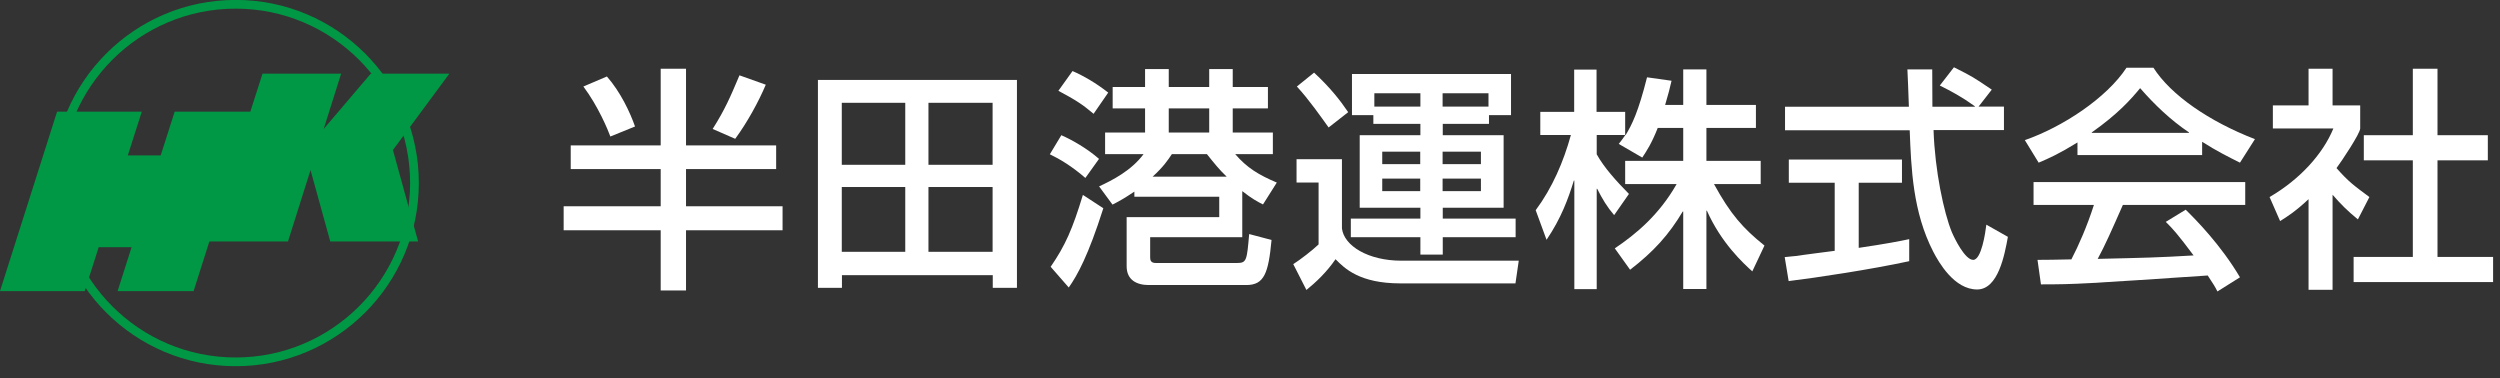 <svg xmlns="http://www.w3.org/2000/svg" fill="none" viewBox="0 0 152 23" height="23" width="152"><rect x="0" y="0" width="152" height="23" fill="#333333" stroke="none"/><g clip-path="url(#clip0_2045_11645)"><path fill="#009844" d="M27.32 4.48H22.54L19.68 7.84L20.74 4.48H15.96L15.22 6.79H10.62L9.77 9.45H7.77L8.62 6.79H3.47L0 17.7H5.15L6 15.03H8L7.15 17.7H11.77L12.73 14.68H17.51L18.88 10.34L20.08 14.68H25.42L23.89 9.12L27.32 4.48Z"/><path stroke-width="0.53" stroke="#009844" d="M25.2 11.13C25.2 17.13 20.33 22 14.33 22C8.33 22 3.46 17.13 3.46 11.13C3.46 5.13 8.33 0.26 14.33 0.26C20.33 0.26 25.2 5.13 25.2 11.13Z"/><path fill="white" d="M40.17 4.18H41.71V8.84H47.19V10.28H41.71V12.54H47.58V14H41.71V17.66H40.17V14H34.27V12.54H40.17V10.28H34.7V8.84H40.17V4.18ZM36.9 4.65C37.74 5.61 38.31 6.84 38.61 7.69L37.11 8.3C36.97 7.91 36.37 6.46 35.47 5.26L36.9 4.65ZM46.56 5.15C46.12 6.19 45.43 7.45 44.7 8.44L43.33 7.84C44.07 6.67 44.4 5.91 44.96 4.58L46.56 5.15Z"/><path fill="white" d="M49.73 4.86H61.83V17.5H60.36V16.73H51.19V17.5H49.73V4.86ZM51.18 6.25V10.02H55.04V6.25H51.18ZM51.18 11.37V15.31H55.04V11.37H51.18ZM56.45 6.25V10.02H60.35V6.25H56.45ZM56.45 11.37V15.31H60.35V11.37H56.45Z"/><path fill="white" d="M64.53 8.22C65.19 8.51 66.1 9.03 66.82 9.66L65.99 10.82C65.18 10.11 64.4 9.65 63.83 9.38L64.53 8.22ZM67.08 12.67C66.17 15.53 65.51 16.73 64.98 17.48L63.88 16.22C64.78 14.91 65.21 13.92 65.84 11.85L67.08 12.66V12.67ZM65.21 4.32C65.88 4.61 66.64 5.05 67.38 5.63L66.49 6.92C65.82 6.35 65.4 6.08 64.35 5.52L65.21 4.32ZM66.83 11.33C67.63 10.96 68.79 10.37 69.53 9.37H67.19V8.06H69.62V6.59H67.65V5.29H69.62V4.2H71.06V5.29H73.52V4.2H74.95V5.29H77.09V6.59H74.95V8.06H77.39V9.37H75.1C75.81 10.2 76.54 10.64 77.63 11.1L76.79 12.43C76.45 12.26 76.1 12.07 75.53 11.62V14.42H69.93V15.65C69.93 15.82 69.97 15.99 70.27 15.99H75.21C75.8 15.99 75.81 15.83 75.95 14.23L77.31 14.59C77.12 16.6 76.87 17.33 75.78 17.33H69.84C69.11 17.33 68.5 17.02 68.5 16.19V13.2H74.13V11.96H68.97V11.65C68.33 12.08 68.01 12.25 67.64 12.44L66.83 11.34V11.33ZM71.25 9.37C71.01 9.73 70.74 10.14 70.08 10.74H74.58C74.12 10.3 73.81 9.91 73.38 9.37H71.25ZM71.06 6.59V8.06H73.52V6.59H71.06Z"/><path fill="white" d="M78.83 9.68H81.59V13.89C81.72 14.95 83.19 15.85 85.2 15.85H92.34L92.14 17.23H85.14C82.67 17.23 81.75 16.32 81.2 15.76C80.66 16.55 80.01 17.16 79.43 17.63L78.63 16.06C79.06 15.79 79.83 15.19 80.17 14.86V11.1H78.83V9.67V9.68ZM79.9 4.42C80.86 5.31 81.47 6.08 81.97 6.82L80.78 7.75C80.32 7.11 79.58 6.05 78.85 5.26L79.89 4.42H79.9ZM83.5 7H82.2V4.5H91.87V7H90.53V7.53H87.72V8.22H91.42V12.63H87.72V13.29H92.15V14.42H87.72V15.48H86.36V14.42H82.13V13.29H86.36V12.63H82.67V8.22H86.36V7.53H83.5V7ZM86.36 6.48V5.67H83.56V6.48H86.36ZM84.04 9.22V9.98H86.35V9.22H84.04ZM84.04 10.86V11.62H86.35V10.86H84.04ZM87.71 6.48H90.5V5.67H87.71V6.48ZM87.71 9.22V9.98H90.04V9.22H87.71ZM87.71 10.86V11.62H90.04V10.86H87.71Z"/><path fill="white" d="M100.79 7.78C100.42 8.72 100.12 9.17 99.85 9.58L98.42 8.75C98.59 8.54 98.66 8.44 98.82 8.21H97.08V9.38C97.52 10.18 98.27 11.01 99.04 11.79L98.14 13.08C97.71 12.58 97.43 12.11 97.11 11.48H97.08V17.58H95.72V10.98H95.69C95.35 12.08 94.92 13.27 94.03 14.58L93.37 12.78C94.38 11.42 95.06 9.84 95.51 8.21H93.65V6.8H95.71V4.23H97.07V6.8H98.81V8.21H98.84C99.23 7.57 99.61 6.8 100.14 4.7L101.63 4.91C101.54 5.31 101.43 5.75 101.24 6.38H102.34V4.22H103.75V6.38H106.76V7.78H103.75V9.78H107.05V11.19H104.21C105.21 13.02 105.98 13.89 107.28 14.93L106.54 16.5C106 16.01 104.66 14.79 103.78 12.81H103.75V17.57H102.34V12.86H102.31C101.47 14.27 100.54 15.3 99.11 16.4L98.18 15.1C99.47 14.23 100.87 13.07 101.94 11.19H98.81V9.78H102.34V7.78H100.78H100.79Z"/><path fill="white" d="M120.3 6.48H121.84V7.91H117.56C117.64 10.38 118.19 12.94 118.67 14.11C118.84 14.51 119.47 15.8 119.97 15.8C120.47 15.8 120.71 14.16 120.77 13.66L122.08 14.4C121.88 15.5 121.49 17.6 120.21 17.6C118.82 17.6 117.88 15.96 117.54 15.3C116.3 12.89 116.2 10.26 116.11 7.92H108.53V6.49H116.06C116.03 5.73 115.99 4.45 115.97 4.22H117.48C117.48 4.95 117.48 5.48 117.49 6.49H120.07V6.46C119.28 5.89 118.66 5.56 117.94 5.2L118.8 4.09C119.93 4.66 119.96 4.68 121.1 5.45L120.29 6.49L120.3 6.48ZM108.53 15.63C108.89 15.6 109.04 15.57 109.24 15.56C109.58 15.5 111.18 15.3 111.55 15.25V11.11H108.76V9.7H115.64V11.11H113.01V15.07C114.65 14.83 115.52 14.66 116.08 14.54V15.88C113.77 16.38 110.47 16.88 108.75 17.09L108.51 15.63H108.53Z"/><path fill="white" d="M126.31 8.66C125.23 9.33 124.57 9.63 123.95 9.89L123.11 8.52C125.41 7.72 128.08 5.96 129.29 4.12H130.93C131.99 5.78 134.31 7.38 137.1 8.46L136.19 9.89C135.59 9.59 134.76 9.18 133.89 8.62V9.43H126.31V8.66ZM134.82 17.72C134.65 17.39 134.61 17.33 134.23 16.75C126.75 17.25 126.26 17.29 124.09 17.29L123.88 15.8C124.18 15.8 125.25 15.79 125.94 15.77C126.38 14.93 126.9 13.74 127.31 12.46H123.64V11.07H136.51V12.46H129.07C128.37 14.05 127.98 14.93 127.54 15.74C130.48 15.67 131.17 15.66 133.37 15.53C132.43 14.27 132.1 13.9 131.68 13.49L132.89 12.75C133.5 13.35 135.02 14.88 136.19 16.86L134.82 17.72ZM133.09 8.08V8.05C131.99 7.31 131.01 6.38 130.12 5.36C129.55 6.05 128.78 6.92 127.18 8.05V8.08H133.09Z"/><path fill="white" d="M141.82 17.62H140.36V12.11C139.55 12.87 138.99 13.22 138.63 13.44L137.99 11.98C139.83 10.91 141.23 9.37 141.87 7.81H138.19V6.41H140.36V4.18H141.82V6.41H143.5V7.81C143.5 8.11 142.36 9.82 142.06 10.22C142.79 11.05 143.13 11.29 144.06 11.98L143.36 13.34C142.7 12.8 142.32 12.41 141.82 11.84V17.62ZM146.7 4.18H148.2V8.22H151.26V9.75H148.2V15.62H151.58V17.15H143.1V15.62H146.7V9.75H143.72V8.22H146.7V4.18Z"/></g><defs><clipPath id="clip0_2045_11645"><rect fill="white" height="22.26" width="151.59"/></clipPath></defs></svg>